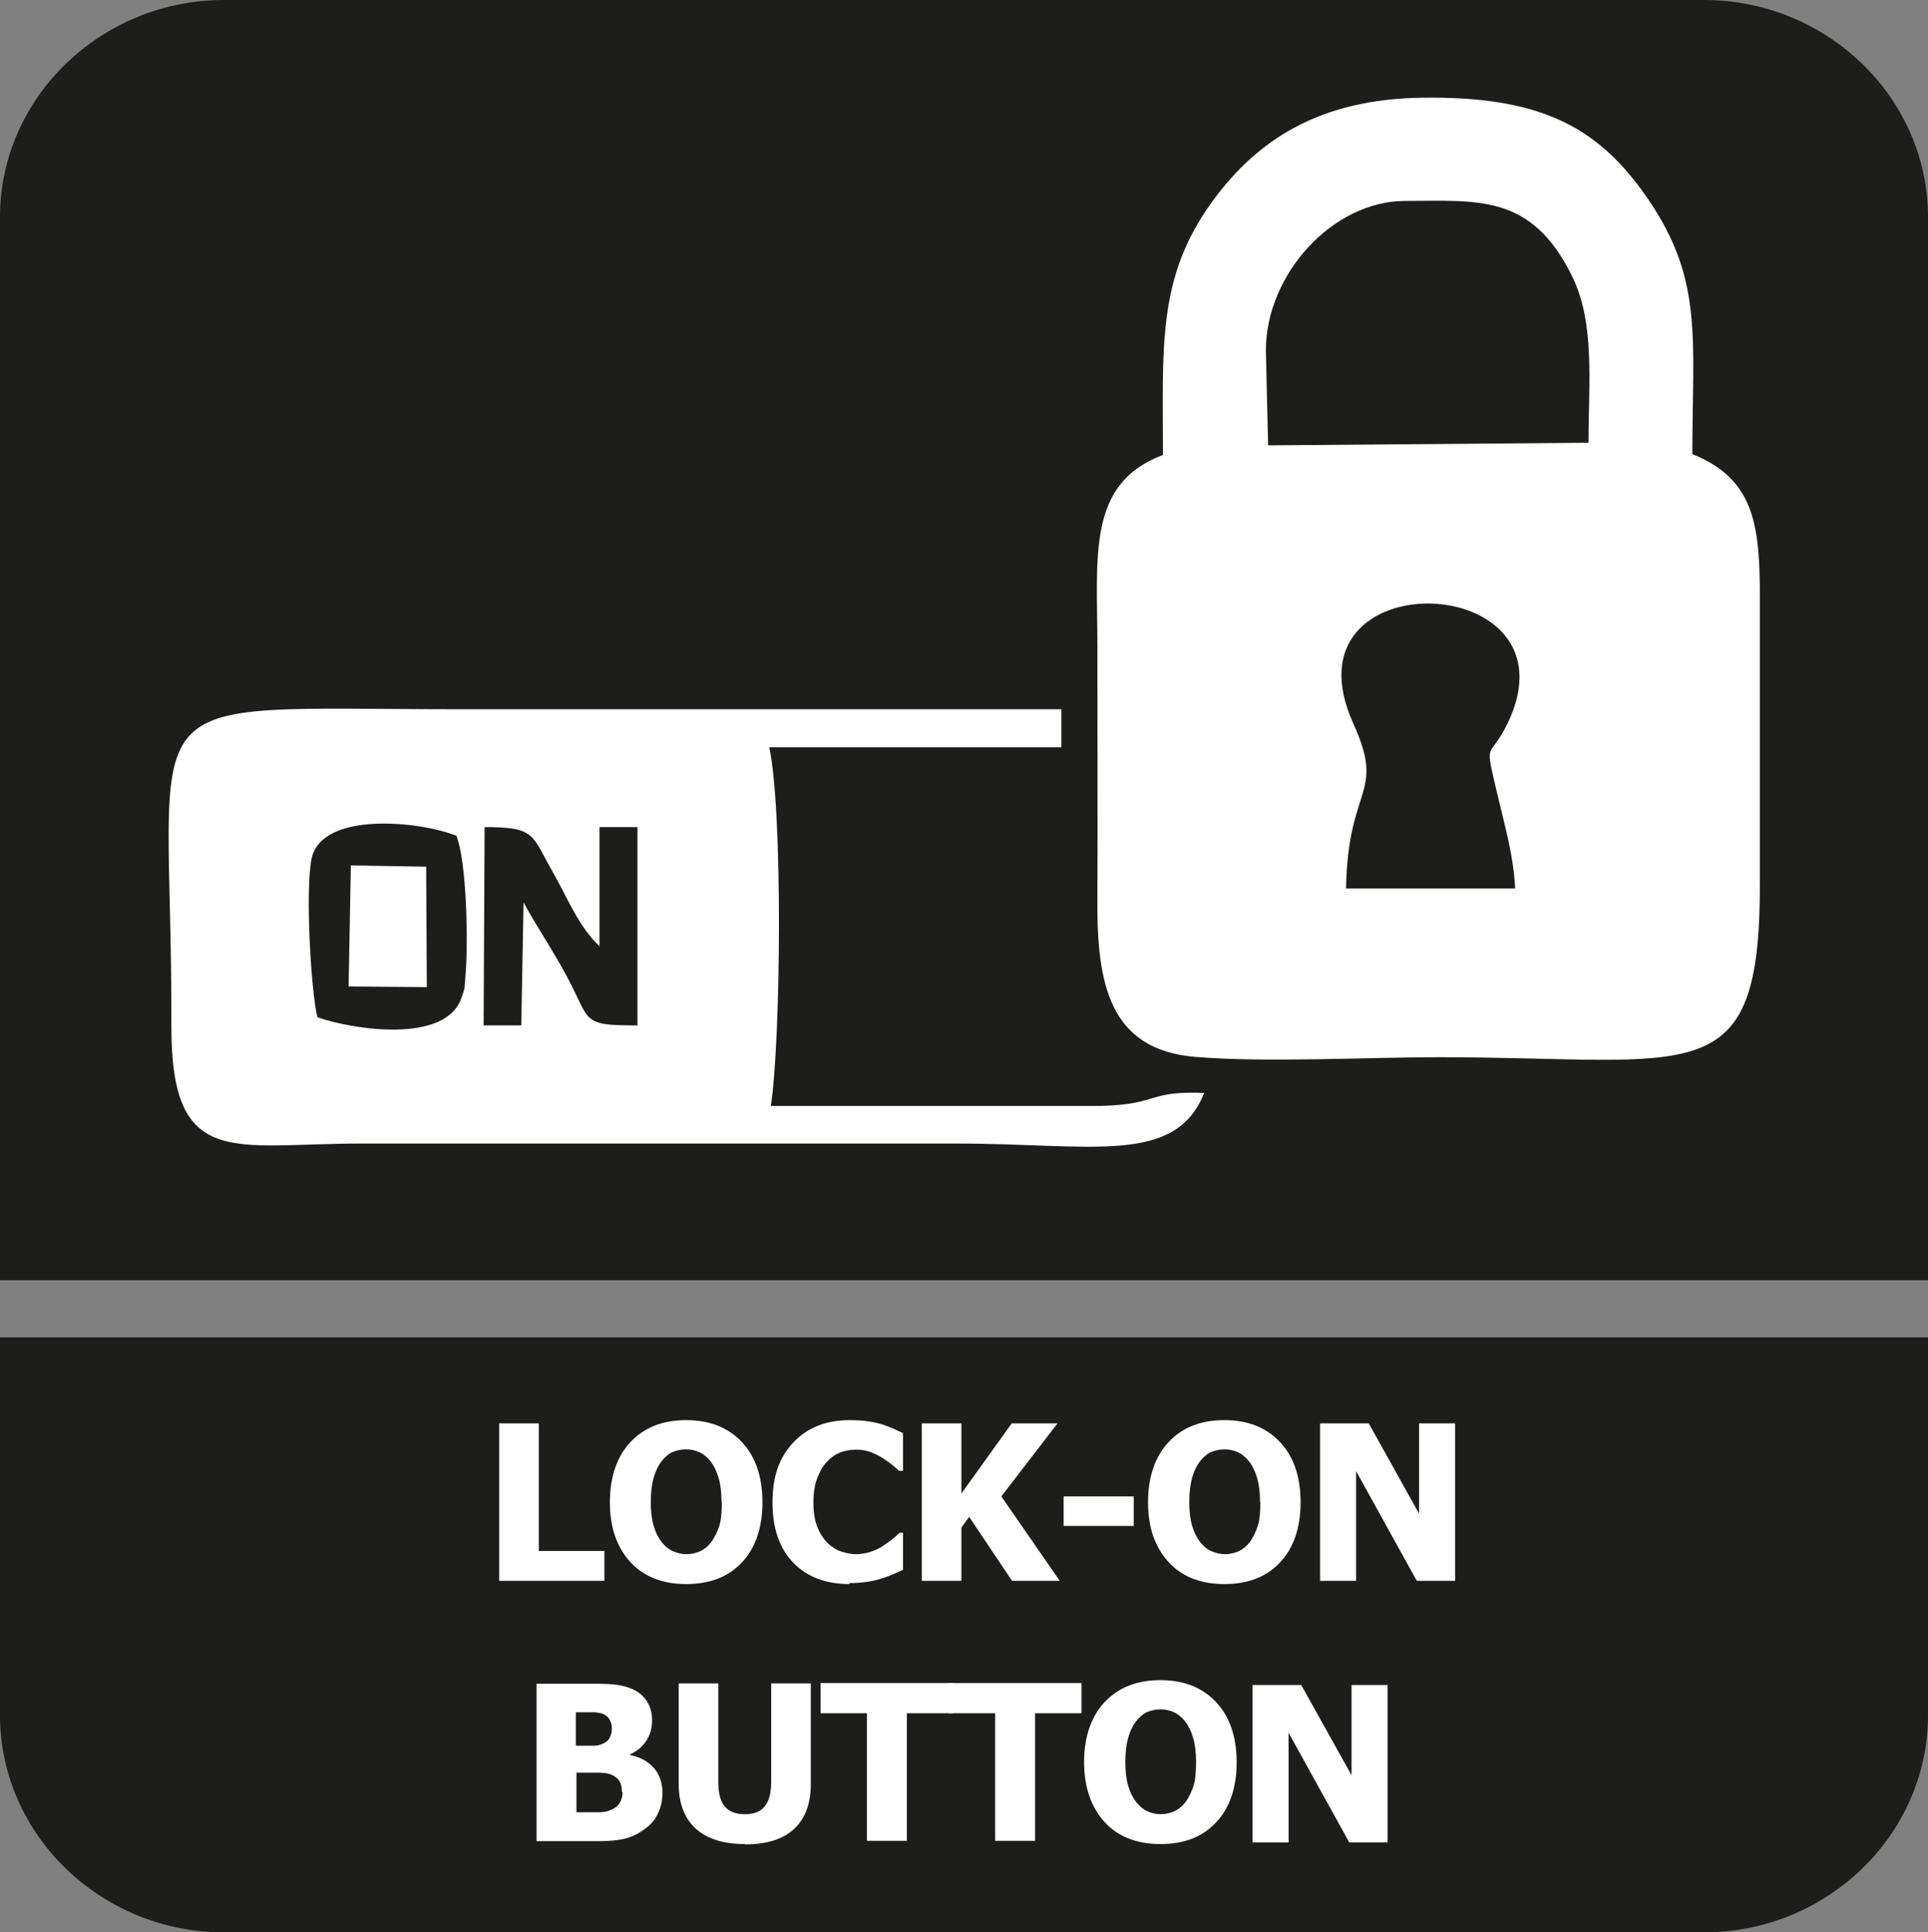 <?xml version="1.0" encoding="UTF-8"?>
<svg id="Layer_2" data-name="Layer 2" xmlns="http://www.w3.org/2000/svg" viewBox="0 0 59.4 59.53">
  <rect x="0" y="0" width="59.4" height="59.53" fill="#808080" stroke="none"/>
  <defs>
    <style>
      .cls-1, .cls-2 {
        fill: #fff;
      }

      .cls-2, .cls-3 {
        fill-rule: evenodd;
      }

      .cls-3 {
        fill: #1d1d1b;
      }
    </style>
  </defs>
  <g id="Layer_1-2" data-name="Layer 1">
    <g>
      <g>
        <path class="cls-3" d="M59.4,44.16v8.68c0,3.68-3.11,6.69-6.9,6.69H6.9c-3.79,0-6.9-3.01-6.9-6.69v-11.64h59.4v2.96Z"/>
        <path class="cls-3" d="M6.9,0h45.6c3.79,0,6.9,3.01,6.9,6.69v32.75H0V6.69C0,3.01,3.11,0,6.9,0"/>
      </g>
      <g>
        <path class="cls-2" d="M35.82,14.02c-2.34.88-2.01,3.12-2.01,5.88,0,2.6.01,5.2,0,7.8-.02,2.62.37,4.64,3.02,4.86,2.19.18,5.23.01,7.51.01,7.9,0,9.9,1.16,9.88-5.39,0-2.6,0-5.2,0-7.8,0-2.76.12-4.51-2.08-5.39,0-3.69.37-5.48-1.55-8.12-1.46-2-3.21-2.91-6.77-2.86-3.16.04-5.08,1.3-6.45,3.17-1.73,2.36-1.54,4.48-1.54,7.85M39,10.8c0-2.35,2.06-4.61,4.29-4.61s3.89-.24,5.15,2.33c.71,1.45.5,3.32.5,5.12l-9.87.08-.07-2.92ZM46.68,27.37h-5.21c.06-3.23,1.23-2.86.22-5.09-2.28-5.07,7.05-4.76,4.76,0-.58,1.2-.74.4-.3,2.26.22.94.48,1.82.53,2.82Z"/>
        <path class="cls-2" d="M23.75,34.06c.31-2.03.37-9.12-.05-11.04h9v-1.17H14.19c-10.59,0-8.88-.89-8.91,9.75-.01,4.44,1.9,3.63,5.79,3.63h18.45c4.12,0,6.69.68,7.58-1.56-1.76-.07-1.38.35-3.16.4h-10.19ZM16.06,31.59h-1.16l.03-6.11c1.59,0,1.44.23,2.12,1.42.45.79.78,1.65,1.42,2.25v-3.67h1.17v6.11c-1.75,0-1.43-.11-2.16-1.48-.47-.88-.91-1.5-1.35-2.31l-.07,3.78ZM14.06,25.75c.32.78.37,3.32.28,4.31-.04.44.01.3-.13.7-.5,1.39-3.3.97-4.43.58-.2-.79-.38-3.93-.18-4.89.31-1.46,3.32-1.16,4.47-.7Z"/>
        <polygon class="cls-2" points="10.74 30.39 13.15 30.41 13.13 26.7 10.81 26.66 10.74 30.39"/>
      </g>
      <g>
        <path class="cls-1" d="M18.62,48.7h-3.24v-4.85h1.22v3.93h2.02v.93Z"/>
        <path class="cls-1" d="M23.49,46.28c0,.78-.21,1.4-.63,1.85-.42.45-.99.67-1.72.67s-1.31-.23-1.72-.68c-.42-.46-.63-1.07-.63-1.84s.21-1.4.63-1.85c.42-.45.99-.68,1.72-.68s1.3.23,1.72.68c.42.45.63,1.07.63,1.85ZM22.23,46.27c0-.29-.03-.54-.09-.74s-.14-.37-.24-.5c-.1-.13-.22-.23-.35-.29-.13-.06-.27-.09-.41-.09-.15,0-.29.03-.41.08-.12.05-.24.15-.35.29-.1.13-.18.29-.24.5-.06.21-.09.46-.09.75s.03.54.09.74c.06.2.14.36.24.49.1.13.22.23.36.29s.27.09.41.09.28-.03.42-.09c.13-.06.25-.16.35-.29.1-.14.18-.31.24-.49.06-.19.08-.43.08-.74Z"/>
        <path class="cls-1" d="M26.17,48.8c-.73,0-1.31-.22-1.73-.66-.43-.44-.64-1.06-.64-1.86s.21-1.38.64-1.84c.43-.46,1.01-.69,1.74-.69.19,0,.37.01.52.03s.3.05.44.09c.11.03.23.08.36.13.13.06.24.11.32.15v1.16h-.12c-.06-.05-.13-.11-.22-.19-.09-.07-.19-.14-.3-.21-.11-.07-.24-.13-.37-.18-.14-.05-.28-.07-.43-.07-.18,0-.34.03-.48.08-.15.06-.29.15-.42.29-.12.12-.22.29-.3.5-.08.21-.12.46-.12.75,0,.3.04.56.12.76s.19.37.32.5c.13.12.27.21.42.26.16.05.31.08.46.08s.31-.03.46-.08c.15-.05.27-.11.37-.18.11-.07.2-.14.29-.21s.15-.13.21-.19h.11v1.14c-.09.04-.19.09-.31.14-.12.05-.24.1-.36.13-.15.05-.29.08-.43.1-.13.02-.32.04-.55.04Z"/>
        <path class="cls-1" d="M32.65,48.7h-1.47l-1.32-1.97-.24.33v1.64h-1.22v-4.85h1.22v2.16l1.55-2.16h1.41l-1.73,2.25,1.8,2.6Z"/>
        <path class="cls-1" d="M34.93,47.01h-2.16v-.91h2.16v.91Z"/>
        <path class="cls-1" d="M40.07,46.28c0,.78-.21,1.4-.63,1.85-.42.45-.99.67-1.72.67s-1.31-.23-1.72-.68c-.42-.46-.63-1.07-.63-1.84s.21-1.4.63-1.85c.42-.45.99-.68,1.72-.68s1.3.23,1.72.68c.42.45.63,1.07.63,1.85ZM38.82,46.27c0-.29-.03-.54-.09-.74s-.14-.37-.24-.5c-.1-.13-.22-.23-.35-.29-.13-.06-.27-.09-.41-.09-.15,0-.29.03-.41.08-.12.05-.24.15-.35.29-.1.13-.18.29-.24.5-.06.21-.09.46-.09.75s.03.54.09.74c.06.2.14.36.24.49.1.13.22.23.36.29s.27.09.41.09.28-.03.42-.09c.13-.06.25-.16.35-.29.1-.14.18-.31.24-.49.06-.19.08-.43.08-.74Z"/>
        <path class="cls-1" d="M44.82,48.7h-1.17l-1.87-3.38v3.38h-1.11v-4.85h1.5l1.55,2.78v-2.78h1.11v4.85Z"/>
        <path class="cls-1" d="M42.74,56.76h-1.17l-1.87-3.38v3.38h-1.11v-4.85h1.5l1.55,2.78v-2.78h1.11v4.85Z"/>
        <path class="cls-1" d="M20.41,55.23c0,.24-.05.45-.14.64s-.21.33-.37.45c-.18.14-.38.25-.6.31-.22.06-.5.09-.83.09h-1.94v-4.85h1.71c.36,0,.63.01.81.04s.36.08.52.17c.17.09.3.22.39.38s.13.34.13.54c0,.24-.06.45-.18.63s-.28.32-.49.41v.03c.3.06.54.19.72.39s.27.46.27.79ZM18.85,53.23c0-.08-.02-.16-.06-.24-.04-.08-.1-.14-.19-.18-.08-.04-.18-.05-.29-.06-.11,0-.27,0-.49,0h-.08v1.03h.15c.21,0,.35,0,.44,0,.08,0,.17-.03.26-.07.1-.05.17-.11.2-.19.04-.08.06-.17.06-.28ZM19.16,55.2c0-.15-.03-.27-.09-.35-.06-.08-.15-.15-.27-.19-.07-.03-.17-.04-.3-.05-.13,0-.3,0-.52,0h-.22v1.22h.07c.32,0,.54,0,.66,0,.12,0,.25-.03.37-.09.11-.05.19-.12.24-.21.05-.09.08-.2.08-.31Z"/>
        <path class="cls-1" d="M22.94,56.81c-.65,0-1.15-.16-1.5-.47-.35-.32-.53-.78-.53-1.38v-3.1h1.22v3.03c0,.34.06.59.19.75s.33.25.62.25.49-.08.62-.24c.13-.16.2-.41.2-.76v-3.03h1.22v3.1c0,.6-.17,1.06-.51,1.38-.34.32-.85.48-1.52.48Z"/>
        <path class="cls-1" d="M26.71,56.71v-3.93h-1.43v-.93h4.09v.93h-1.43v3.93h-1.22Z"/>
        <path class="cls-1" d="M30.66,56.71v-3.93h-1.43v-.93h4.09v.93h-1.43v3.93h-1.22Z"/>
        <path class="cls-1" d="M38.1,54.29c0,.78-.21,1.4-.63,1.85-.42.45-.99.67-1.72.67s-1.31-.23-1.72-.68-.63-1.07-.63-1.84.21-1.4.63-1.85.99-.68,1.72-.68,1.3.23,1.72.68c.42.45.63,1.07.63,1.85ZM36.85,54.28c0-.29-.03-.54-.09-.74s-.14-.37-.24-.5c-.1-.13-.22-.23-.35-.29-.13-.06-.27-.09-.41-.09-.15,0-.29.03-.41.08-.12.05-.24.15-.35.29-.1.13-.18.29-.24.5-.06.21-.09.46-.09.75s.03.54.09.74c.06.2.14.36.24.49.1.13.22.23.35.29.13.06.27.09.41.09s.28-.03.42-.09c.13-.06.25-.16.35-.29.1-.14.18-.31.24-.49.06-.19.08-.43.08-.74Z"/>
      </g>
    </g>
  </g>
</svg>